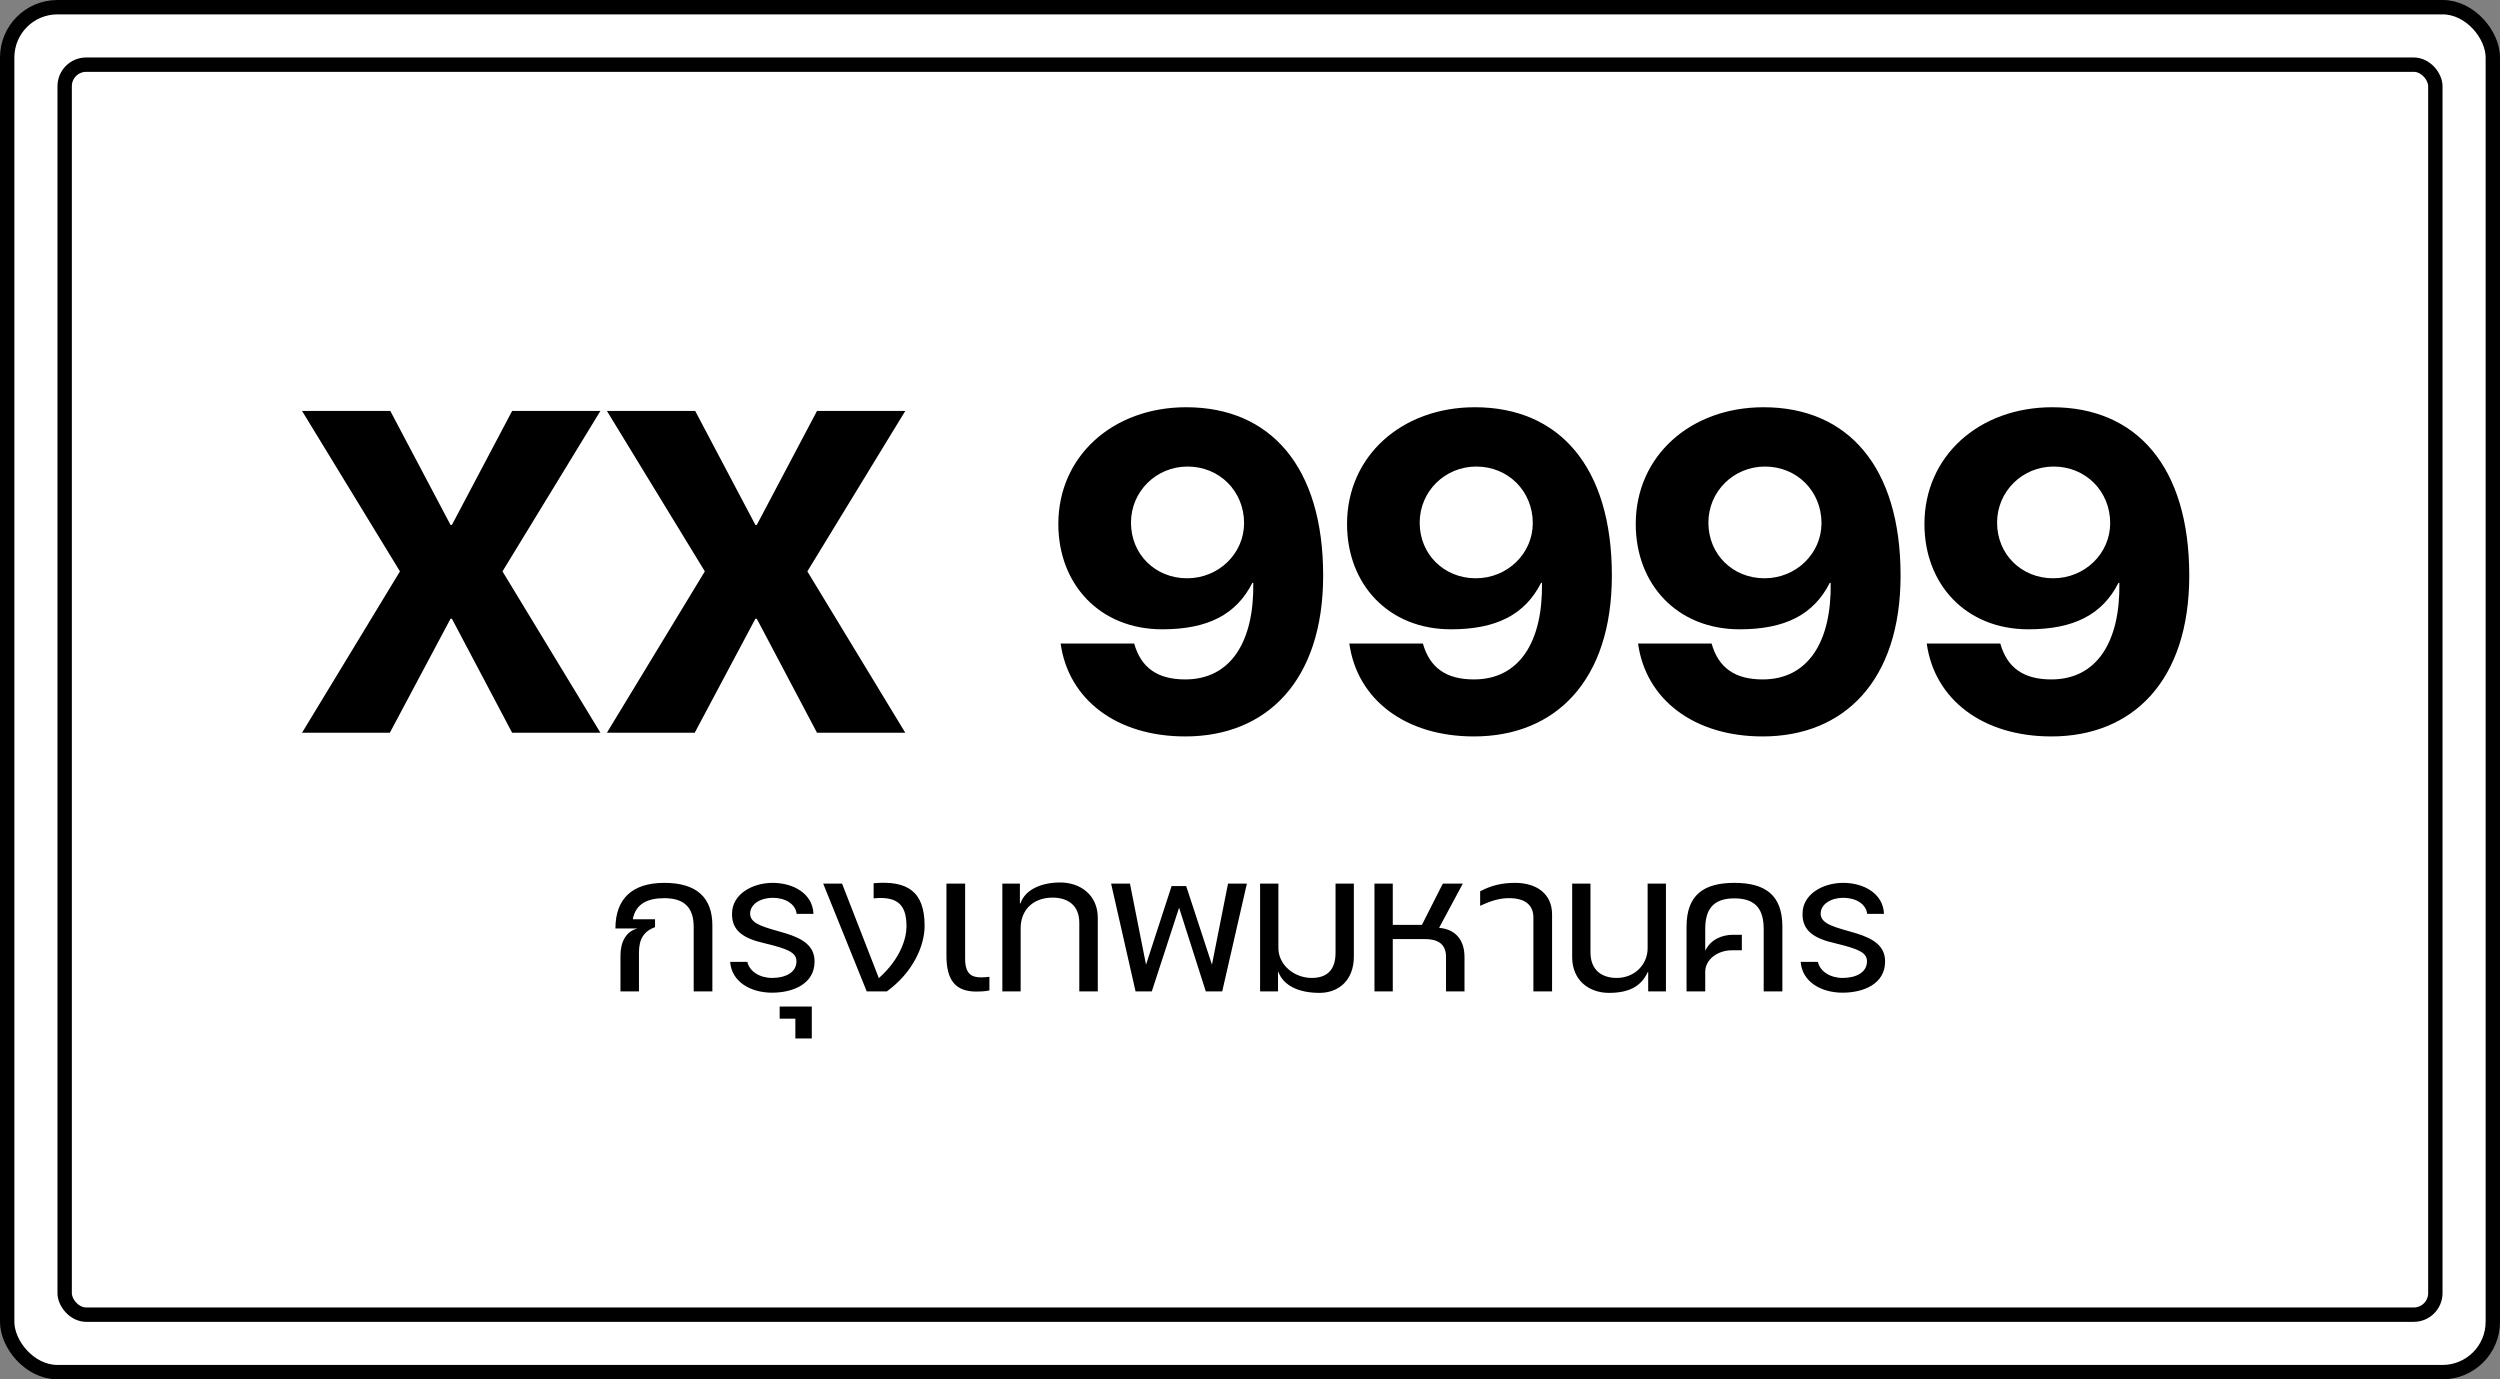<svg width="174" height="96" viewBox="0 0 174 96" fill="none" xmlns="http://www.w3.org/2000/svg">
<rect x="0" y="0" width="174" height="96" fill="#808080" stroke="none"/>
<rect x="0.5" y="0.5" width="173" height="95" rx="3.5" fill="white"/>
<rect x="0.5" y="0.5" width="173" height="95" rx="3.5" stroke="black"/>
<rect x="4.5" y="4.5" width="165" height="87" rx="1.5" stroke="black"/>
<path d="M41.789 51H35.645L31.453 43.064H31.357L27.133 51H21.021L27.837 39.768L21.021 28.6H27.165L31.357 36.536C31.357 36.536 31.421 36.536 31.453 36.536L35.645 28.6H41.789L34.973 39.768L41.789 51ZM63.008 51H56.864L52.672 43.064H52.576L48.352 51H42.24L49.056 39.768L42.24 28.6H48.384L52.576 36.536C52.576 36.536 52.64 36.536 52.672 36.536L56.864 28.6H63.008L56.192 39.768L63.008 51ZM92.092 40.056C92.092 47.384 88.156 51.256 82.492 51.256C77.724 51.256 74.364 48.696 73.82 44.792H78.94C79.42 46.488 80.572 47.288 82.492 47.288C85.66 47.288 87.292 44.664 87.228 40.568H87.164C86.044 42.776 84.06 43.8 80.892 43.8C76.54 43.8 73.66 40.664 73.66 36.472C73.66 31.736 77.468 28.344 82.556 28.344C88.412 28.344 92.092 32.472 92.092 40.056ZM78.716 36.376C78.716 38.584 80.412 40.248 82.62 40.248C84.828 40.248 86.588 38.52 86.588 36.408C86.588 34.2 84.892 32.472 82.652 32.472C80.476 32.472 78.716 34.2 78.716 36.376ZM112.186 40.056C112.186 47.384 108.25 51.256 102.586 51.256C97.818 51.256 94.458 48.696 93.914 44.792H99.034C99.514 46.488 100.666 47.288 102.586 47.288C105.754 47.288 107.386 44.664 107.322 40.568H107.258C106.138 42.776 104.154 43.8 100.986 43.8C96.634 43.8 93.754 40.664 93.754 36.472C93.754 31.736 97.562 28.344 102.65 28.344C108.506 28.344 112.186 32.472 112.186 40.056ZM98.81 36.376C98.81 38.584 100.506 40.248 102.714 40.248C104.922 40.248 106.682 38.52 106.682 36.408C106.682 34.2 104.986 32.472 102.746 32.472C100.57 32.472 98.81 34.2 98.81 36.376ZM132.28 40.056C132.28 47.384 128.344 51.256 122.68 51.256C117.912 51.256 114.552 48.696 114.008 44.792H119.128C119.608 46.488 120.76 47.288 122.68 47.288C125.848 47.288 127.48 44.664 127.416 40.568H127.352C126.232 42.776 124.248 43.8 121.08 43.8C116.728 43.8 113.848 40.664 113.848 36.472C113.848 31.736 117.656 28.344 122.744 28.344C128.6 28.344 132.28 32.472 132.28 40.056ZM118.904 36.376C118.904 38.584 120.6 40.248 122.808 40.248C125.016 40.248 126.776 38.52 126.776 36.408C126.776 34.2 125.08 32.472 122.84 32.472C120.664 32.472 118.904 34.2 118.904 36.376ZM152.373 40.056C152.373 47.384 148.437 51.256 142.773 51.256C138.005 51.256 134.645 48.696 134.101 44.792H139.221C139.701 46.488 140.853 47.288 142.773 47.288C145.941 47.288 147.573 44.664 147.509 40.568H147.445C146.325 42.776 144.341 43.8 141.173 43.8C136.821 43.8 133.941 40.664 133.941 36.472C133.941 31.736 137.749 28.344 142.837 28.344C148.693 28.344 152.373 32.472 152.373 40.056ZM138.997 36.376C138.997 38.584 140.693 40.248 142.901 40.248C145.109 40.248 146.869 38.52 146.869 36.408C146.869 34.2 145.173 32.472 142.933 32.472C140.757 32.472 138.997 34.2 138.997 36.376Z" fill="black"/>
<path d="M46.24 61.447C48.489 61.447 49.581 62.474 49.581 64.411V69H48.281V64.528C48.281 63.176 47.644 62.513 46.227 62.513C45.057 62.513 44.238 62.916 44.043 63.982H45.59V64.528C44.823 64.814 44.472 65.347 44.472 66.283V69H43.185V66.504C43.185 65.555 43.575 64.814 44.381 64.619H42.834C42.834 62.539 44.017 61.447 46.24 61.447ZM54.718 64.97C55.914 65.347 56.694 65.854 56.694 66.92C56.694 68.48 55.2 69.091 53.73 69.091C52.261 69.091 50.922 68.35 50.819 66.946H52.014C52.17 67.622 52.886 68.064 53.743 68.064C54.666 68.064 55.434 67.687 55.434 66.907C55.434 66.283 54.809 66.036 53.197 65.646C51.833 65.334 50.922 64.827 50.949 63.592C50.949 62.24 52.352 61.447 53.782 61.447C55.187 61.447 56.565 62.175 56.617 63.605H55.447C55.368 62.903 54.641 62.487 53.782 62.487C52.95 62.487 52.209 62.916 52.209 63.592C52.209 64.359 53.328 64.554 54.718 64.97ZM56.501 70.053V72.276H55.357V70.898H54.265V70.053H56.501ZM60.804 61.473C63.144 61.265 64.353 62.032 64.353 64.437C64.353 65.841 63.534 67.687 61.727 69H60.323L57.294 61.499H58.607L61.168 68.077C62.702 66.712 63.092 65.269 63.092 64.489C63.092 63.111 62.611 62.344 60.804 62.526V61.473ZM68.863 67.986V68.935C68.538 69 68.239 69.013 67.953 69.013C66.497 69.013 65.873 68.22 65.873 66.517V61.499H67.173V66.725C67.173 67.778 67.615 68.025 68.278 68.025C68.447 68.025 68.642 68.012 68.863 67.986ZM73.793 61.421C75.197 61.421 76.406 62.292 76.406 63.891V69H75.119V64.229C75.119 62.968 74.274 62.474 73.26 62.474C71.934 62.474 71.037 63.306 71.037 64.606V69H69.763V61.499H70.985V62.877H71.024C71.323 61.98 72.376 61.421 73.793 61.421ZM85.47 61.499H86.783L85.067 69H83.923L82.064 63.176L80.166 69H79.035L77.332 61.499H78.645L79.763 67.141L81.544 61.668H82.558L84.352 67.141L85.47 61.499ZM88.95 69H87.702V61.499H88.976V65.997C88.976 67.115 90.029 68.064 91.303 68.064C92.278 68.064 92.954 67.583 92.954 66.322V61.499H94.228V66.582C94.228 68.207 93.188 69.104 91.836 69.104C90.406 69.104 89.34 68.61 88.976 67.648C88.963 67.648 88.963 67.648 88.95 67.648V69ZM100.174 64.58C101.279 64.671 101.929 65.399 101.929 66.608V69H100.642V66.582C100.642 65.581 99.901 65.36 99.173 65.36H96.937V69H95.663V61.499H96.937V64.372H98.965L100.421 61.499H101.812L100.174 64.554V64.58ZM108.024 69H106.724V63.852C106.724 62.877 105.983 62.539 105.177 62.513C104.423 62.487 103.799 62.682 103.019 63.046V62.032C103.812 61.616 104.553 61.447 105.45 61.447C106.906 61.447 108.024 62.175 108.024 63.644V69ZM115.949 61.499V69H114.714V67.648H114.688C114.246 68.61 113.44 69.104 111.984 69.104C110.593 69.104 109.423 68.233 109.423 66.608V61.499H110.697V66.283C110.697 67.544 111.516 68.064 112.517 68.064C113.791 68.064 114.675 67.115 114.675 65.997V61.499H115.949ZM120.712 61.447C122.844 61.447 124.053 62.279 124.053 64.489V69H122.753V64.658C122.753 63.358 122.259 62.526 120.712 62.526C119.178 62.526 118.684 63.358 118.684 64.658V66.179C119.035 65.412 119.828 65.061 120.608 65.061H121.232V66.14H120.543C119.516 66.14 118.684 66.803 118.684 67.635V69H117.384V64.489C117.384 62.279 118.593 61.447 120.712 61.447ZM129.227 64.97C130.423 65.347 131.203 65.854 131.203 66.92C131.203 68.48 129.708 69.091 128.239 69.091C126.77 69.091 125.431 68.35 125.327 66.946H126.523C126.679 67.622 127.394 68.064 128.252 68.064C129.175 68.064 129.942 67.687 129.942 66.907C129.942 66.283 129.318 66.036 127.706 65.646C126.341 65.334 125.431 64.827 125.457 63.592C125.457 62.24 126.861 61.447 128.291 61.447C129.695 61.447 131.073 62.175 131.125 63.605H129.955C129.877 62.903 129.149 62.487 128.291 62.487C127.459 62.487 126.718 62.916 126.718 63.592C126.718 64.359 127.836 64.554 129.227 64.97Z" fill="black"/>
</svg>
